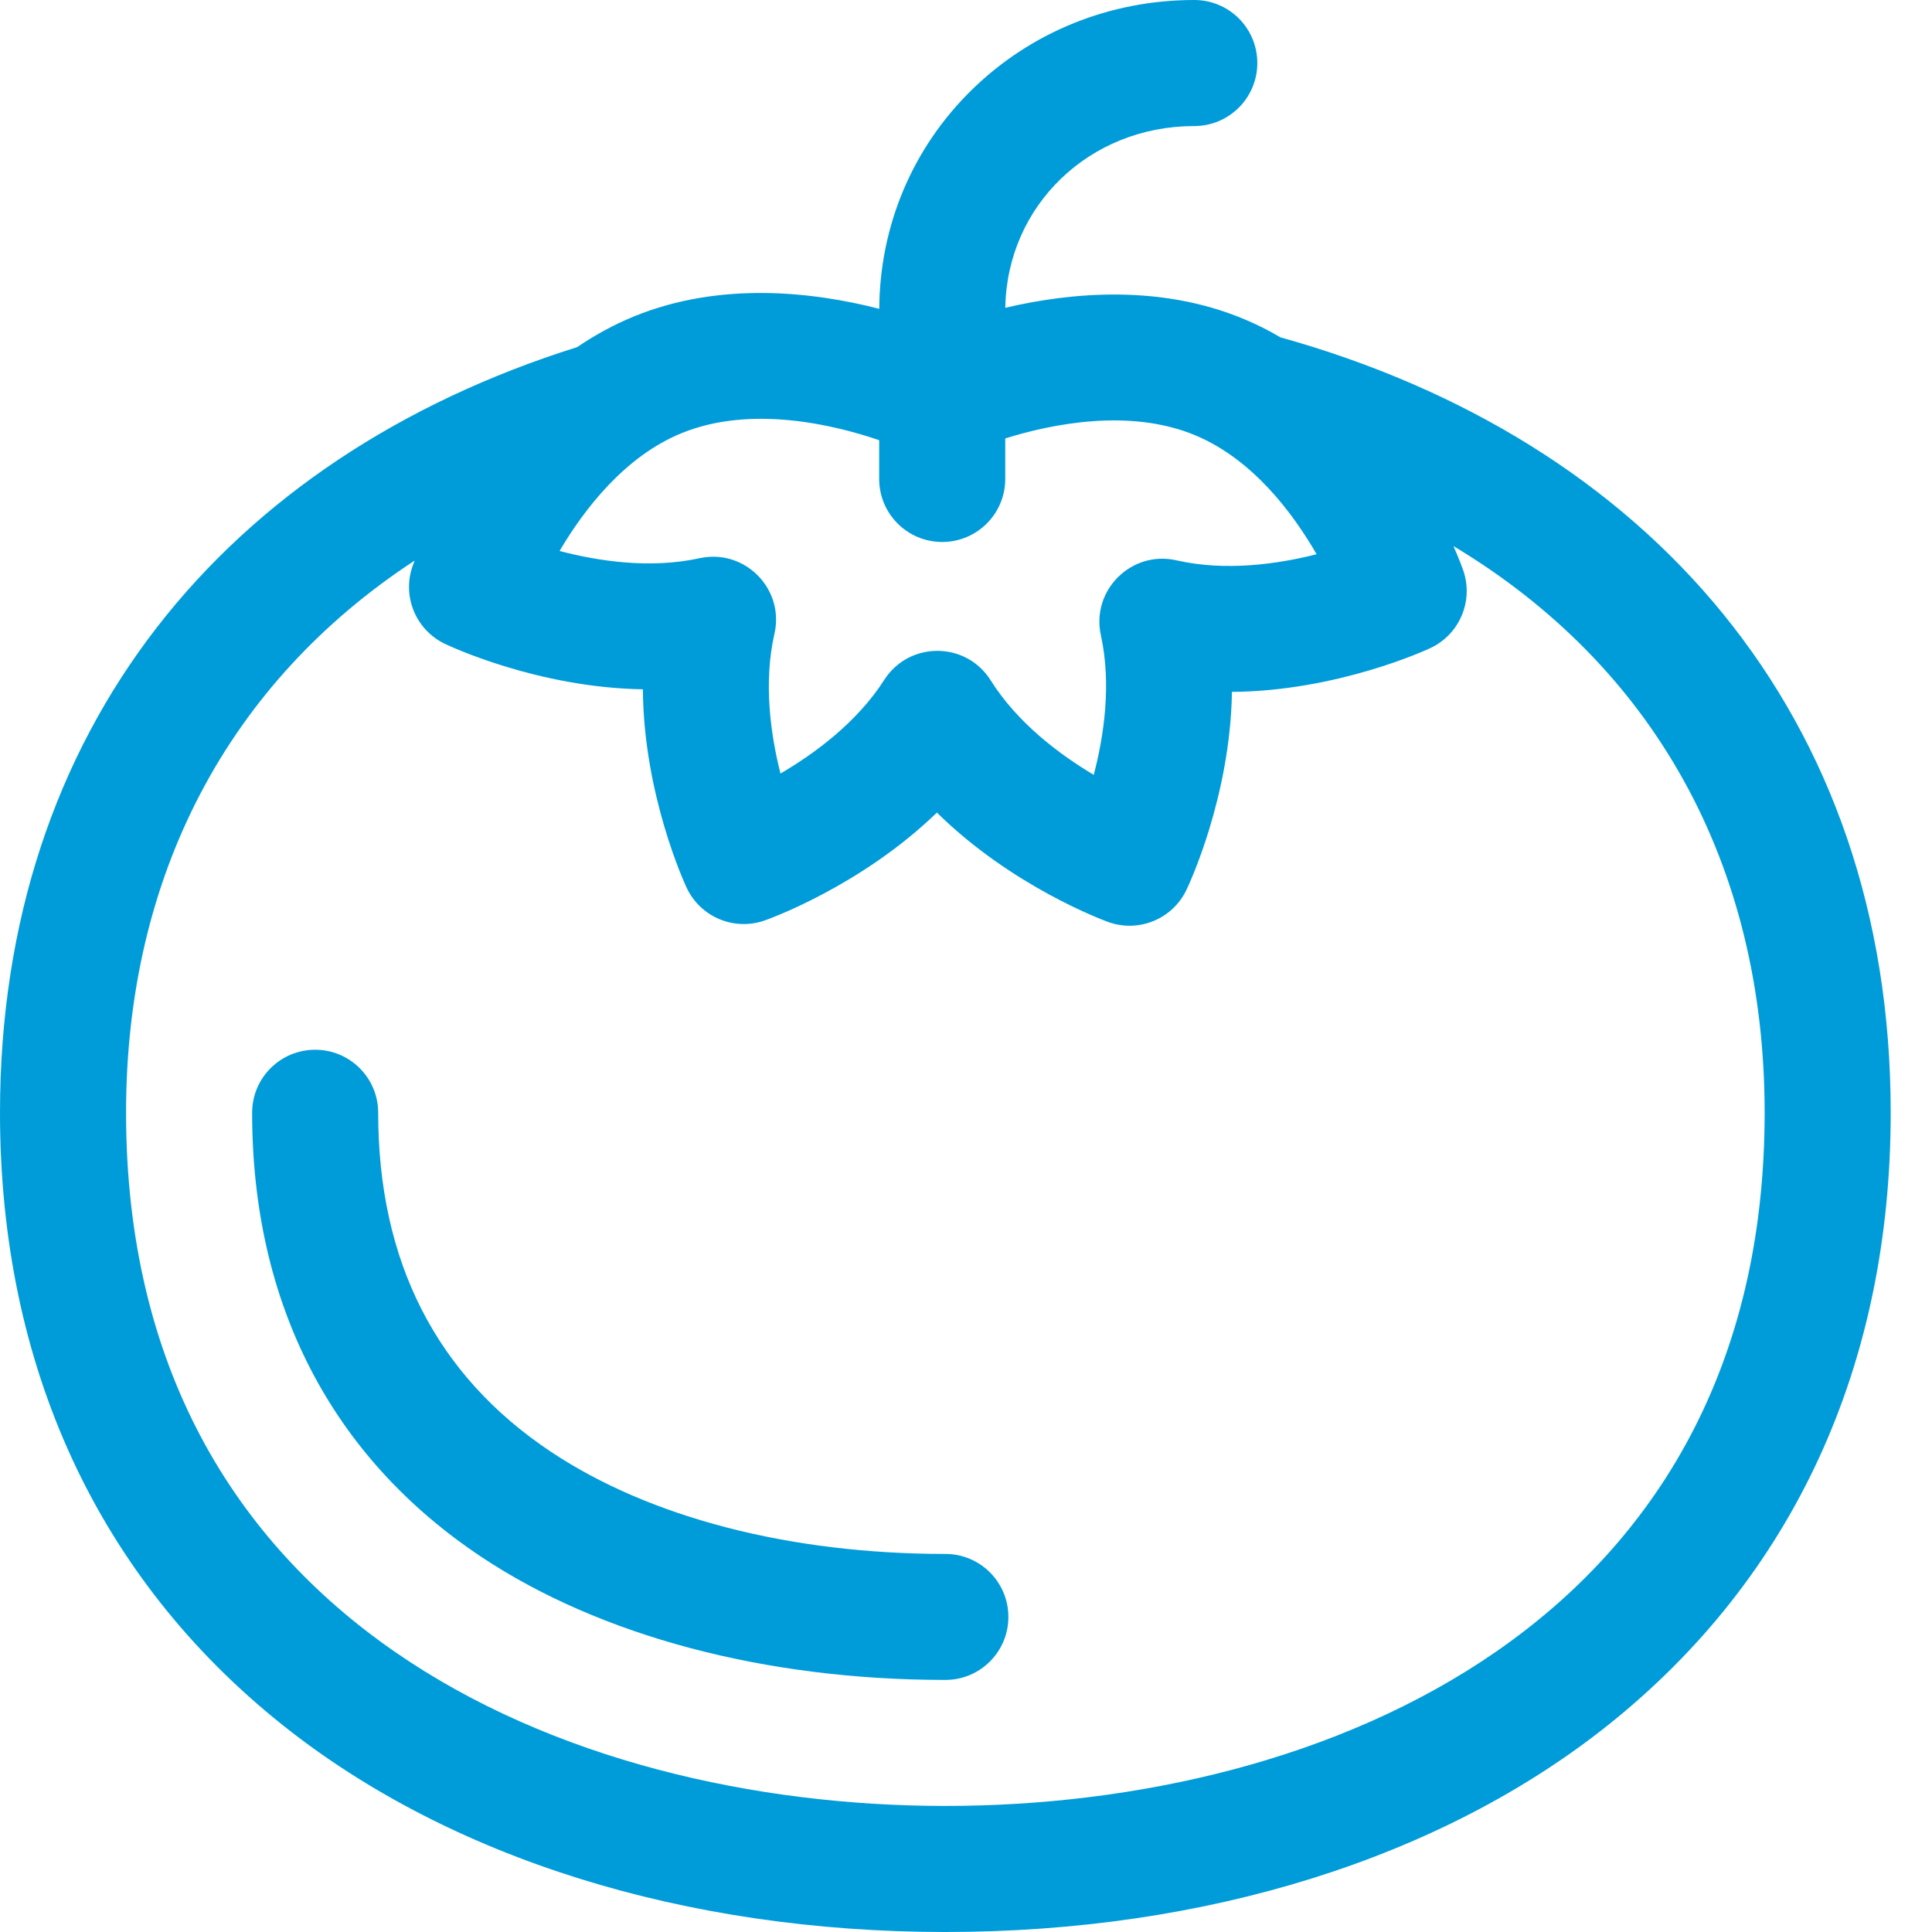 <svg width="32" height="32" viewBox="0 0 32 32" fill="none" xmlns="http://www.w3.org/2000/svg">
<path d="M15.658 25.738C13.083 25.738 10.763 25.137 9.125 24.046C7.226 22.781 6.264 20.892 6.264 18.431C6.264 17.854 5.796 17.387 5.22 17.387C4.643 17.387 4.176 17.854 4.176 18.431C4.176 21.589 5.487 24.131 7.968 25.784C9.944 27.1 12.676 27.825 15.658 27.825C16.235 27.825 16.702 27.358 16.702 26.782C16.702 26.205 16.235 25.738 15.658 25.738Z" fill="#009CD9"/>
<path d="M21.207 5.587C21.017 5.475 20.819 5.374 20.609 5.287C19.22 4.704 17.731 4.844 16.651 5.098C16.678 3.406 18.043 2.088 19.781 2.088C20.358 2.088 20.825 1.62 20.825 1.044C20.825 0.467 20.358 0 19.781 0C18.387 0 17.08 0.527 16.099 1.485C15.116 2.446 14.572 3.734 14.563 5.115C13.478 4.836 11.938 4.653 10.497 5.242C10.159 5.381 9.847 5.554 9.56 5.749C3.735 7.58 0 12.08 0 18.43C0 22.622 1.618 26.128 4.678 28.57C7.451 30.782 11.35 32 15.658 32C19.966 32 23.865 30.782 26.638 28.57C29.698 26.128 31.316 22.622 31.316 18.43C31.316 11.827 27.284 7.283 21.207 5.587ZM11.288 7.175C12.446 6.701 13.824 7.039 14.562 7.291V7.933C14.562 8.51 15.029 8.977 15.606 8.977C16.182 8.977 16.65 8.51 16.65 7.933V7.262C17.414 7.023 18.714 6.755 19.802 7.212C20.744 7.607 21.408 8.488 21.807 9.18C21.165 9.343 20.303 9.467 19.487 9.281C18.742 9.11 18.07 9.775 18.234 10.522C18.413 11.338 18.283 12.195 18.116 12.834C17.547 12.495 16.852 11.974 16.409 11.269C16.002 10.62 15.058 10.617 14.646 11.261C14.196 11.964 13.497 12.479 12.927 12.812C12.765 12.171 12.642 11.31 12.827 10.498C12.998 9.753 12.334 9.082 11.586 9.246C10.768 9.425 9.908 9.294 9.268 9.126C9.674 8.437 10.346 7.56 11.288 7.175ZM15.658 29.912C9.398 29.912 2.088 26.905 2.088 18.43C2.088 14.491 3.791 11.3 6.868 9.285C6.85 9.331 6.839 9.361 6.835 9.372C6.656 9.875 6.886 10.432 7.367 10.663C7.444 10.7 8.904 11.389 10.648 11.417C10.661 13.161 11.337 14.627 11.373 14.704C11.601 15.189 12.159 15.424 12.665 15.246C12.745 15.218 14.265 14.672 15.518 13.459C16.76 14.683 18.275 15.242 18.355 15.271C18.858 15.453 19.419 15.224 19.651 14.74C19.688 14.664 20.377 13.204 20.405 11.46C22.149 11.446 23.616 10.77 23.692 10.734C24.176 10.507 24.41 9.952 24.236 9.448C24.227 9.421 24.174 9.273 24.074 9.045C27.391 11.036 29.228 14.313 29.228 18.43C29.228 26.905 21.918 29.912 15.658 29.912Z" fill="#009CD9"/>
</svg>
